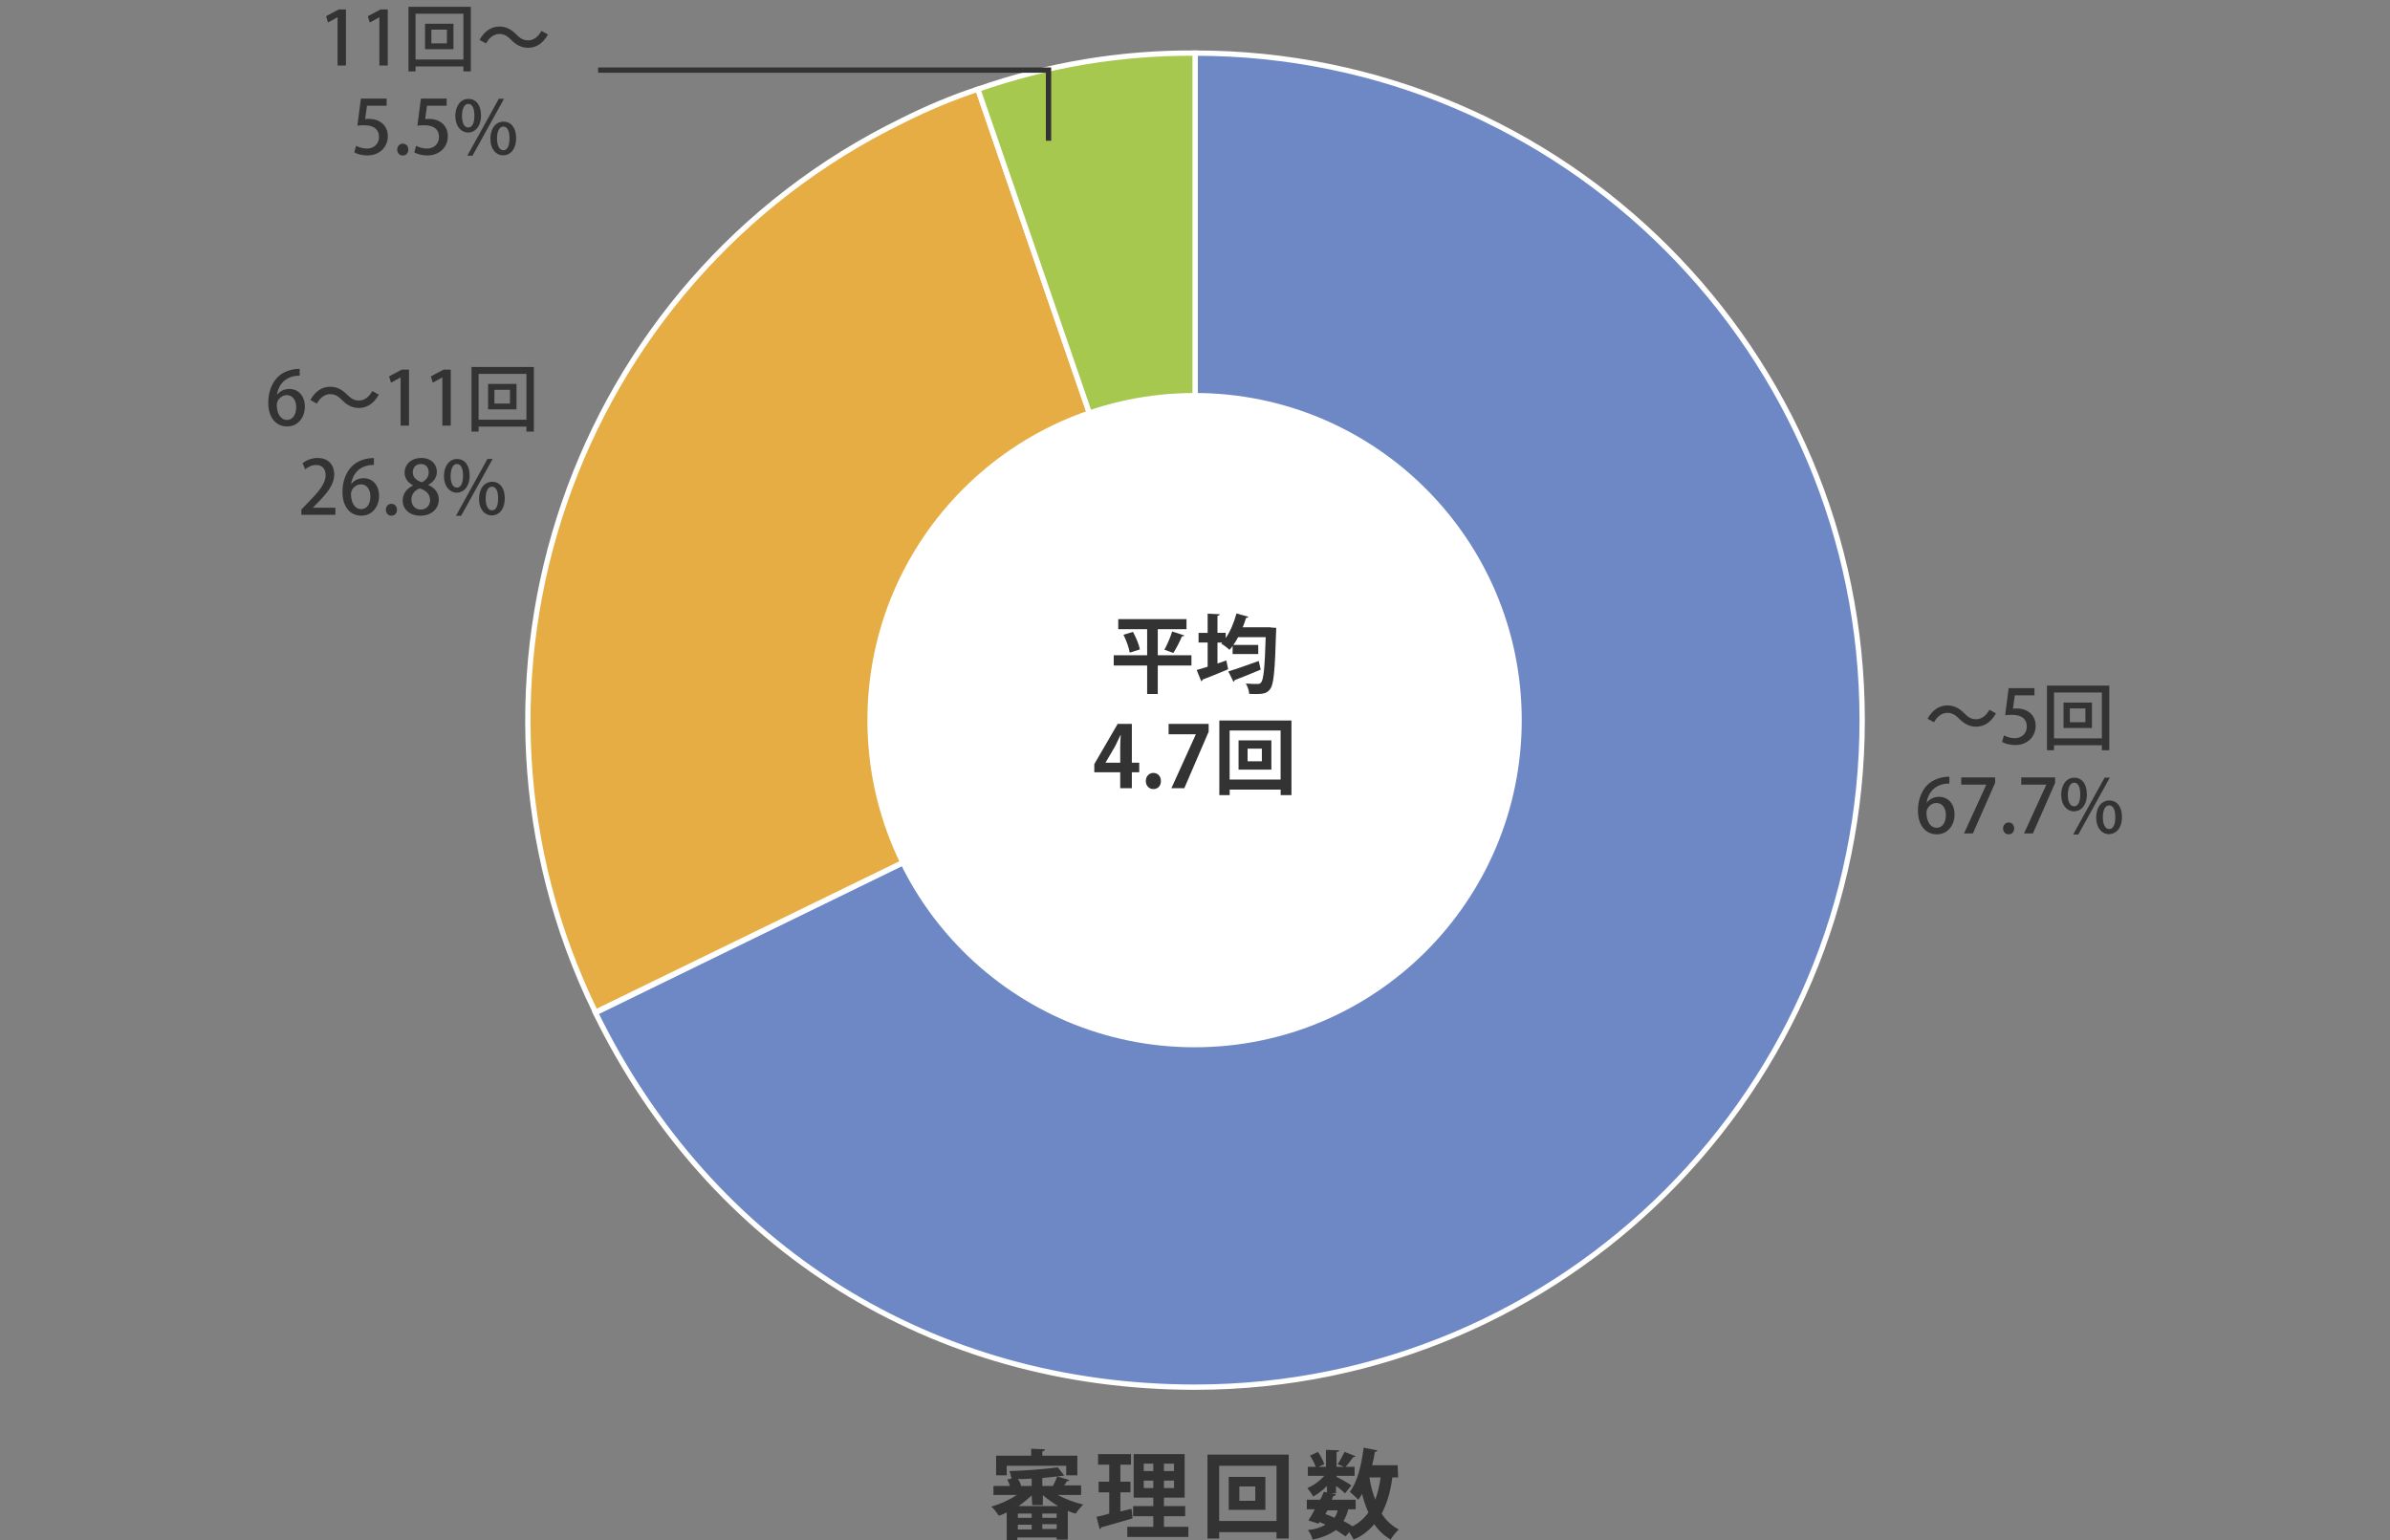 <?xml version="1.0" encoding="UTF-8"?><svg id="a" xmlns="http://www.w3.org/2000/svg" viewBox="0 0 450 290"><rect x="0" y="0" width="450" height="290" fill="#808080" stroke="none"/><defs><style>.b{fill:#fff;}.c{fill:#a6c84f;}.c,.d,.e,.f{stroke-miterlimit:10;}.c,.e,.f{stroke:#fff;}.g{fill:#333;}.d{fill:none;stroke:#333;}.e{fill:#6e88c5;}.f{fill:#e5ad43;}</style></defs><path class="g" d="m203.55,281.5h-4.4c1.5.8,3.1,1.4,4.8,1.8-.5.5-1,1.1-1.4,1.7-.5-.1-1-.3-1.5-.5v5.4h-2.1v-.4h-7.4v.5h-2v-5.2c-.5.2-1,.5-1.5.6-.4-.6-.8-1.2-1.4-1.7,1.7-.5,3.3-1.2,4.8-2.2h-4.4v-1.7h3.1c-.1-.4-.3-.8-.5-1.2.3-.1.6-.1.8-.2-.1-.5-.2-.9-.4-1.4,3.1-.1,6.1-.3,9.1-.7l1.2,1.5c-.1,0-.1.1-.2.1h-.2c-1,.1-2.3.3-3.7.4v1.5h2c.3-.6.6-1.2.8-1.8l2.3.7c-.1.2-.2.2-.5.2-.1.3-.3.6-.5.8h3.2v1.8Zm-14-5.5v1.8h-2v-3.7h6.6v-1.3l2.6.1c0,.2-.1.3-.5.4v.8h6.6v3.7h-2.1v-1.8h-11.2Zm4.7,9.8v-.8h-2.6v.8h2.6Zm-2.6,1.3v.9h2.6v-.9h-2.6Zm2.6-7.3v-1.4c-.9.1-1.7.1-2.6.1.3.4.5.8.6,1.3h2Zm0,1.8c-.8.7-1.6,1.4-2.5,2h7.5c-1-.6-2-1.3-2.8-2h-.1v1.8h-2l-.1-1.8Zm4.7,4.2v-.8h-2.7v.8h2.7Zm-2.7,2.1h2.7v-.9h-2.7v.9Z"/><path class="g" d="m210.95,284.6l2.1-.5s0,.1.2,1.8c-2.1.6-4.4,1.3-5.9,1.7,0,.2-.2.3-.3.3l-.6-2.3c.7-.1,1.5-.3,2.4-.6v-4h-2v-2h2v-3.2h-2.1v-2h6.2v2h-2v3.2h1.9v2h-1.9v3.6Zm8.2,2.9h4.6v1.9h-11.5v-1.9h4.9v-2h-3.8v-1.9h3.8v-1.6h-3.7v-8.2h9.6v8.2h-3.9v1.6h4v1.9h-4v2Zm-3.8-11.9v1.4h1.8v-1.4h-1.8Zm0,4.6h1.8v-1.4h-1.8v1.4Zm5.7-3.2v-1.4h-1.9v1.4h1.9Zm0,3.2v-1.4h-1.9v1.4h1.9Z"/><path class="g" d="m227.35,273.9h15.3v15.8h-2.3v-1.2h-10.8v1.2h-2.2v-15.8Zm2.2,12.5h10.8v-10.4h-10.8v10.4Zm1.8-8.3h6.9v6.2h-6.9v-6.2Zm5,4.5v-2.7h-3v2.7h3Z"/><path class="g" d="m249.85,281.2v-1.4c-.8.8-1.7,1.5-2.6,2-.3-.6-.7-1.1-1.1-1.6,1.2-.5,2.3-1.3,3.2-2.3h-3.1v-1.7h1.5c-.3-.7-.6-1.4-1.1-2.1l1.5-.7c.5.7.9,1.5,1.2,2.3l-1.1.5h1.4v-3.2l2.5.1c0,.2-.2.3-.5.3v2.8h1.4l-1.2-.5c.5-.7.9-1.5,1.3-2.3l2.1.8c-.1.1-.3.2-.5.2-.4.6-.9,1.3-1.4,1.8h1.7v1.7h-3.4v.2c.7.3,2.4,1.3,2.8,1.6l-1.2,1.5c-.5-.5-1.1-1-1.7-1.4v1.4h-1.7Zm13.4-3h-1.1c-.3,2.4-.9,4.7-2,6.8.8,1.3,1.9,2.3,3.2,3-.6.6-1.1,1.2-1.5,1.9-1.2-.7-2.3-1.7-3.1-2.9-1.1,1.3-2.4,2.3-3.9,2.9-.2-.5-.5-.9-.8-1.4l-.7.8c-.6-.4-1.2-.8-1.8-1.2-1.3.9-2.8,1.5-4.4,1.8-.2-.7-.5-1.3-.9-1.8,1.2-.1,2.3-.4,3.3-1-.3-.2-.7-.3-1.1-.5l-.2.3-1.9-.6c.4-.6.8-1.3,1.2-2.1h-1.5v-1.8h2.5c.3-.5.5-1,.7-1.5l2.3.5c-.1.2-.3.3-.5.3-.1.2-.2.5-.3.7h4.5v1.8h-1.4c-.2.8-.5,1.6-.9,2.2.6.3,1.1.6,1.7,1,1.2-.6,2.2-1.5,3-2.6-.5-1.1-.9-2.3-1.2-3.5-.2.4-.5.8-.7,1.1-.5-.5-1-1-1.6-1.5,1.4-1.8,2.2-5,2.6-8.3l2.6.5c-.1.2-.3.3-.5.3-.1.8-.3,1.7-.5,2.5h4.8l.1,2.3Zm-13.3,6.2l-.4.7c.6.2,1.1.4,1.7.7.3-.4.5-.9.6-1.4h-1.9Zm7.9-6.2c.2,1.5.6,2.9,1.1,4.2.5-1.4.8-2.8,1-4.2h-2.1Z"/><path class="e" d="m225.02,135.6V10c69.4,0,125.6,56.2,125.6,125.6s-56.3,125.6-125.6,125.6c-49.4,0-91.2-26.1-112.9-70.5l112.9-55.1Z"/><path class="f" d="m225.02,135.6l-112.9,55c-30.4-62.3-4.5-137.5,57.8-167.9,4.6-2.3,9.3-4.3,14.2-5.9l40.9,118.8Z"/><path class="c" d="m225.02,135.6l-40.9-118.8c13.2-4.6,27-6.9,40.9-6.8v125.6Z"/><circle class="b" cx="224.92" cy="135.6" r="61.6"/><path class="g" d="m63.56,12.32V3.26h-.03l-1.78.98-.36-1.19,2.38-1.27h1.37v10.55h-1.58Z"/><path class="g" d="m71.43,12.32V3.26h-.03l-1.78.98-.36-1.19,2.38-1.27h1.37v10.55h-1.58Z"/><path class="g" d="m76.91,1.28h11.74v12.17h-1.4v-.94h-9.01v.94h-1.33V1.28Zm1.33,9.93h9.01V2.58h-9.01v8.63Zm1.79-6.74h5.35v4.79h-5.35v-4.79Zm4.12,3.7v-2.59h-2.93v2.59h2.93Z"/><path class="g" d="m103.18,6.49c-.91,1.65-2.23,2.51-3.71,2.51-1.3,0-2.26-.52-3.24-1.51-.69-.69-1.25-1.09-2.24-1.09s-1.91.71-2.47,1.78l-1.23-.67c.91-1.65,2.23-2.51,3.71-2.51,1.3,0,2.25.52,3.24,1.51.69.69,1.25,1.09,2.24,1.09s1.9-.71,2.46-1.78l1.23.67Z"/><path class="g" d="m72.8,18.57v1.34h-3.7l-.35,2.51c.21-.01.41-.04.7-.04,1.92,0,3.57,1.12,3.57,3.28,0,2.03-1.56,3.61-3.85,3.61-1.04,0-1.98-.28-2.47-.59l.36-1.23c.42.24,1.19.53,2.05.53,1.19,0,2.25-.81,2.25-2.19s-.92-2.21-2.8-2.21c-.53,0-.92.03-1.27.08l.66-5.1h4.85Z"/><path class="g" d="m74.79,28.17c0-.64.45-1.12,1.05-1.12s1.04.46,1.04,1.12-.41,1.11-1.05,1.11-1.04-.49-1.04-1.11Z"/><path class="g" d="m84.1,18.57v1.34h-3.7l-.35,2.51c.21-.01.41-.04.7-.04,1.92,0,3.57,1.12,3.57,3.28,0,2.03-1.56,3.61-3.85,3.61-1.04,0-1.98-.28-2.47-.59l.36-1.23c.42.24,1.19.53,2.05.53,1.19,0,2.25-.81,2.25-2.19s-.92-2.21-2.8-2.21c-.53,0-.92.03-1.27.08l.66-5.1h4.85Z"/><path class="g" d="m90.57,21.7c0,2.17-1.16,3.26-2.44,3.26s-2.4-1.15-2.4-3.12,1.06-3.22,2.45-3.22c1.54,0,2.38,1.27,2.38,3.08Zm-3.59.15c0,1.19.39,2.16,1.18,2.16.83,0,1.16-.98,1.16-2.24,0-1.18-.29-2.21-1.16-2.21s-1.18,1.25-1.18,2.3Zm1.98,7.47h-.97l5.93-10.72h.98l-5.94,10.72Zm8.22-3.32c0,2.17-1.15,3.25-2.45,3.25s-2.4-1.13-2.4-3.12,1.05-3.22,2.47-3.22c1.54,0,2.38,1.29,2.38,3.1Zm-3.6.08c0,1.23.41,2.21,1.19,2.21.83,0,1.16-.97,1.16-2.23,0-1.18-.29-2.23-1.16-2.23s-1.19,1.15-1.19,2.24Z"/><path class="g" d="m224.33,123.38v1.94h-6.34v5.36h-2v-5.36h-6.29v-1.94h6.29v-4.9h-5.44v-1.9h12.85v1.9h-5.41v4.9h6.34Zm-11.62-.5c-.14-.9-.64-2.29-1.18-3.36l1.79-.54c.56,1.04,1.14,2.38,1.3,3.3l-1.9.61Zm10.28-3.23c-.06.13-.21.18-.45.19-.4.96-1.07,2.27-1.62,3.11l-1.68-.61c.51-.93,1.14-2.35,1.46-3.43l2.29.74Z"/><path class="g" d="m239.23,118.15l1.07.08c0,.16-.02.42-.03.62-.21,7.41-.45,10-1.09,10.85-.53.77-1.12.99-2.79.99-.37,0-.78-.02-1.18-.03-.03-.56-.29-1.39-.64-1.95.94.08,1.79.08,2.21.08.29,0,.48-.05.67-.29.46-.51.69-2.85.86-8.53h-5.19c-.27.53-.58,1.02-.9,1.47h4.69v1.71h-4.83v-1.52c-.19.27-.38.51-.59.74-.35-.35-1.07-.9-1.54-1.17l.19-.21h-.91v3.95l1.67-.58.34,1.66c-1.74.74-3.6,1.49-4.82,1.95-.02.16-.13.27-.24.32l-.86-2.13c.58-.16,1.28-.38,2.06-.62v-4.56h-1.71v-1.81h1.71v-3.62l2.27.11c-.02.16-.13.26-.42.3v3.2h1.55v.99c.88-1.26,1.58-2.98,2.03-4.64l2.24.62c-.05.13-.19.21-.43.21-.18.59-.4,1.18-.64,1.78h5.23Zm-7.96,8.28c1.42-.43,3.65-1.22,5.73-1.97l.37,1.63c-1.78.75-3.65,1.5-4.9,1.98-.02.14-.1.26-.22.32l-.98-1.97Z"/><path class="g" d="m213.11,148.41h-2.19v-2.99h-4.88v-1.54l4.4-7.57h2.67v7.31h1.39v1.79h-1.39v2.99Zm-4.96-4.79h2.77v-3.01c0-.7.05-1.47.1-2.19h-.06c-.37.77-.66,1.44-1.02,2.13l-1.78,3.04v.03Z"/><path class="g" d="m215.74,147.06c0-.88.61-1.52,1.42-1.52s1.42.61,1.42,1.52-.56,1.52-1.42,1.52-1.42-.66-1.42-1.52Z"/><path class="g" d="m220.03,136.31h7.54v1.47l-4.58,10.63h-2.43l4.59-10.12v-.03h-5.12v-1.95Z"/><path class="g" d="m229.57,135.67h13.59v14.05h-2.03v-1.04h-9.6v1.04h-1.95v-14.05Zm1.95,11.12h9.6v-9.24h-9.6v9.24Zm1.68-7.38h6.18v5.51h-6.18v-5.51Zm4.39,3.94v-2.38h-2.69v2.38h2.69Z"/><path class="g" d="m52.17,74.33c.49-.62,1.27-1.09,2.3-1.09,1.69,0,2.93,1.27,2.93,3.35,0,1.96-1.25,3.71-3.33,3.71-2.24,0-3.56-1.83-3.56-4.45,0-2.06.69-3.7,1.69-4.76,1.09-1.15,2.75-1.64,4.23-1.64v1.29c-2.98,0-4.06,2.04-4.29,3.6h.03Zm3.6,2.35c0-1.37-.7-2.28-1.81-2.28-.94,0-1.85.88-1.85,1.83.03,1.65.71,2.84,1.95,2.84,1.06,0,1.71-1.01,1.71-2.4Z"/><path class="g" d="m71.32,74.31c-.91,1.65-2.23,2.51-3.71,2.51-1.3,0-2.26-.52-3.24-1.51-.69-.69-1.25-1.09-2.24-1.09s-1.9.71-2.47,1.78l-1.23-.67c.91-1.65,2.23-2.51,3.71-2.51,1.3,0,2.25.52,3.24,1.51.69.69,1.25,1.09,2.24,1.09s1.91-.71,2.47-1.78l1.23.67Z"/><path class="g" d="m75.43,80.14v-9.06h-.03l-1.78.98-.36-1.19,2.38-1.27h1.37v10.55h-1.58Z"/><path class="g" d="m83.29,80.14v-9.06h-.03l-1.78.98-.36-1.19,2.38-1.27h1.37v10.55h-1.58Z"/><path class="g" d="m88.78,69.1h11.74v12.17h-1.4v-.94h-9.01v.94h-1.33v-12.17Zm1.33,9.93h9.01v-8.63h-9.01v8.63Zm1.79-6.74h5.35v4.79h-5.35v-4.79Zm4.12,3.7v-2.59h-2.93v2.59h2.93Z"/><path class="g" d="m63.16,96.94h-6.42v-.99l1.11-1.16c2.23-2.28,3.46-3.74,3.46-5.32,0-1.02-.49-1.92-1.82-1.92-.81,0-1.54.43-2.03.83l-.49-1.16c.64-.53,1.67-.98,2.84-.98,2.17,0,3.12,1.47,3.12,3.07,0,1.93-1.32,3.54-3.15,5.39l-.87.88v.03h4.24v1.34Z"/><path class="g" d="m66.14,91.13c.49-.62,1.27-1.09,2.3-1.09,1.7,0,2.93,1.27,2.93,3.35,0,1.96-1.25,3.71-3.33,3.71-2.24,0-3.56-1.83-3.56-4.45,0-2.06.69-3.7,1.69-4.76,1.09-1.15,2.75-1.64,4.23-1.64v1.29c-2.98,0-4.06,2.04-4.29,3.6h.03Zm3.6,2.35c0-1.37-.7-2.28-1.81-2.28-.94,0-1.85.88-1.85,1.83.03,1.65.71,2.84,1.95,2.84,1.06,0,1.71-1.01,1.71-2.4Z"/><path class="g" d="m72.65,95.99c0-.64.45-1.12,1.05-1.12s1.04.46,1.04,1.12-.41,1.11-1.05,1.11-1.04-.49-1.04-1.11Z"/><path class="g" d="m77.75,91.38c-1.05-.55-1.57-1.44-1.57-2.35,0-1.68,1.36-2.8,3.12-2.8,2.02,0,2.96,1.33,2.96,2.61,0,.9-.48,1.85-1.62,2.44v.04c1.15.5,1.98,1.43,1.98,2.72,0,1.83-1.46,3.07-3.45,3.07-2.16,0-3.35-1.34-3.35-2.83,0-1.34.8-2.31,1.93-2.84v-.04Zm3.22,2.8c0-1.18-.78-1.84-1.93-2.21-1.02.35-1.58,1.16-1.58,2.1,0,1.04.67,1.88,1.75,1.88s1.77-.8,1.77-1.76Zm-3.25-5.25c0,.97.69,1.54,1.68,1.88.73-.29,1.32-.98,1.32-1.82s-.42-1.62-1.47-1.62-1.53.77-1.53,1.57Z"/><path class="g" d="m88.43,89.51c0,2.17-1.16,3.26-2.44,3.26s-2.4-1.15-2.4-3.12,1.06-3.22,2.45-3.22c1.54,0,2.38,1.27,2.38,3.08Zm-3.59.15c0,1.19.39,2.16,1.18,2.16.83,0,1.16-.98,1.16-2.24,0-1.18-.29-2.21-1.16-2.21s-1.18,1.25-1.18,2.3Zm1.98,7.47h-.97l5.93-10.72h.98l-5.94,10.72Zm8.22-3.32c0,2.17-1.15,3.25-2.45,3.25s-2.4-1.13-2.4-3.12,1.05-3.22,2.47-3.22c1.54,0,2.38,1.29,2.38,3.1Zm-3.6.08c0,1.23.41,2.21,1.19,2.21.83,0,1.16-.97,1.16-2.23,0-1.18-.29-2.23-1.16-2.23s-1.19,1.15-1.19,2.24Z"/><path class="g" d="m375.81,134.32c-.91,1.65-2.23,2.51-3.71,2.51-1.3,0-2.25-.52-3.24-1.51-.69-.69-1.25-1.09-2.24-1.09s-1.91.71-2.47,1.78l-1.23-.67c.91-1.65,2.23-2.51,3.71-2.51,1.3,0,2.25.52,3.24,1.51.69.69,1.25,1.09,2.24,1.09s1.9-.71,2.46-1.78l1.23.67Z"/><path class="g" d="m383.06,129.59v1.34h-3.7l-.35,2.51c.21-.01.41-.04.7-.04,1.92,0,3.57,1.12,3.57,3.28,0,2.03-1.55,3.61-3.85,3.61-1.04,0-1.98-.28-2.47-.59l.36-1.23c.42.24,1.19.53,2.04.53,1.19,0,2.26-.81,2.26-2.19s-.92-2.21-2.8-2.21c-.53,0-.92.03-1.28.08l.66-5.1h4.85Z"/><path class="g" d="m385.41,129.1h11.74v12.17h-1.4v-.94h-9.01v.94h-1.33v-12.17Zm1.33,9.93h9.01v-8.63h-9.01v8.63Zm1.79-6.74h5.35v4.79h-5.35v-4.79Zm4.12,3.7v-2.59h-2.93v2.59h2.93Z"/><path class="g" d="m362.78,151.13c.49-.62,1.27-1.09,2.3-1.09,1.7,0,2.93,1.27,2.93,3.35,0,1.96-1.25,3.71-3.33,3.71-2.24,0-3.56-1.83-3.56-4.45,0-2.06.69-3.7,1.69-4.76,1.09-1.15,2.75-1.64,4.23-1.64v1.29c-2.98,0-4.06,2.04-4.29,3.6h.03Zm3.6,2.35c0-1.37-.7-2.28-1.81-2.28-.94,0-1.85.88-1.85,1.83.03,1.65.71,2.84,1.95,2.84,1.06,0,1.71-1.01,1.71-2.4Z"/><path class="g" d="m369.28,146.39h6.37v1.02l-4.19,9.53h-1.67l4.19-9.17v-.03h-4.71v-1.34Z"/><path class="g" d="m377.15,155.99c0-.64.45-1.12,1.05-1.12s1.04.46,1.04,1.12-.41,1.11-1.05,1.11-1.04-.49-1.04-1.11Z"/><path class="g" d="m380.58,146.39h6.37v1.02l-4.19,9.53h-1.67l4.19-9.17v-.03h-4.71v-1.34Z"/><path class="g" d="m392.93,149.52c0,2.17-1.16,3.26-2.44,3.26s-2.4-1.15-2.4-3.12,1.06-3.22,2.45-3.22c1.54,0,2.38,1.27,2.38,3.08Zm-3.59.15c0,1.19.39,2.16,1.18,2.16.83,0,1.16-.98,1.16-2.24,0-1.18-.29-2.21-1.16-2.21s-1.18,1.25-1.18,2.3Zm1.97,7.47h-.97l5.93-10.72h.98l-5.94,10.72Zm8.22-3.32c0,2.17-1.15,3.25-2.45,3.25s-2.4-1.13-2.4-3.12,1.05-3.22,2.47-3.22c1.54,0,2.38,1.29,2.38,3.1Zm-3.6.08c0,1.23.41,2.21,1.19,2.21.83,0,1.16-.97,1.16-2.23,0-1.18-.29-2.23-1.16-2.23s-1.19,1.15-1.19,2.24Z"/><path class="d" d="m112.62,13.2h84.8v13.3"/></svg>